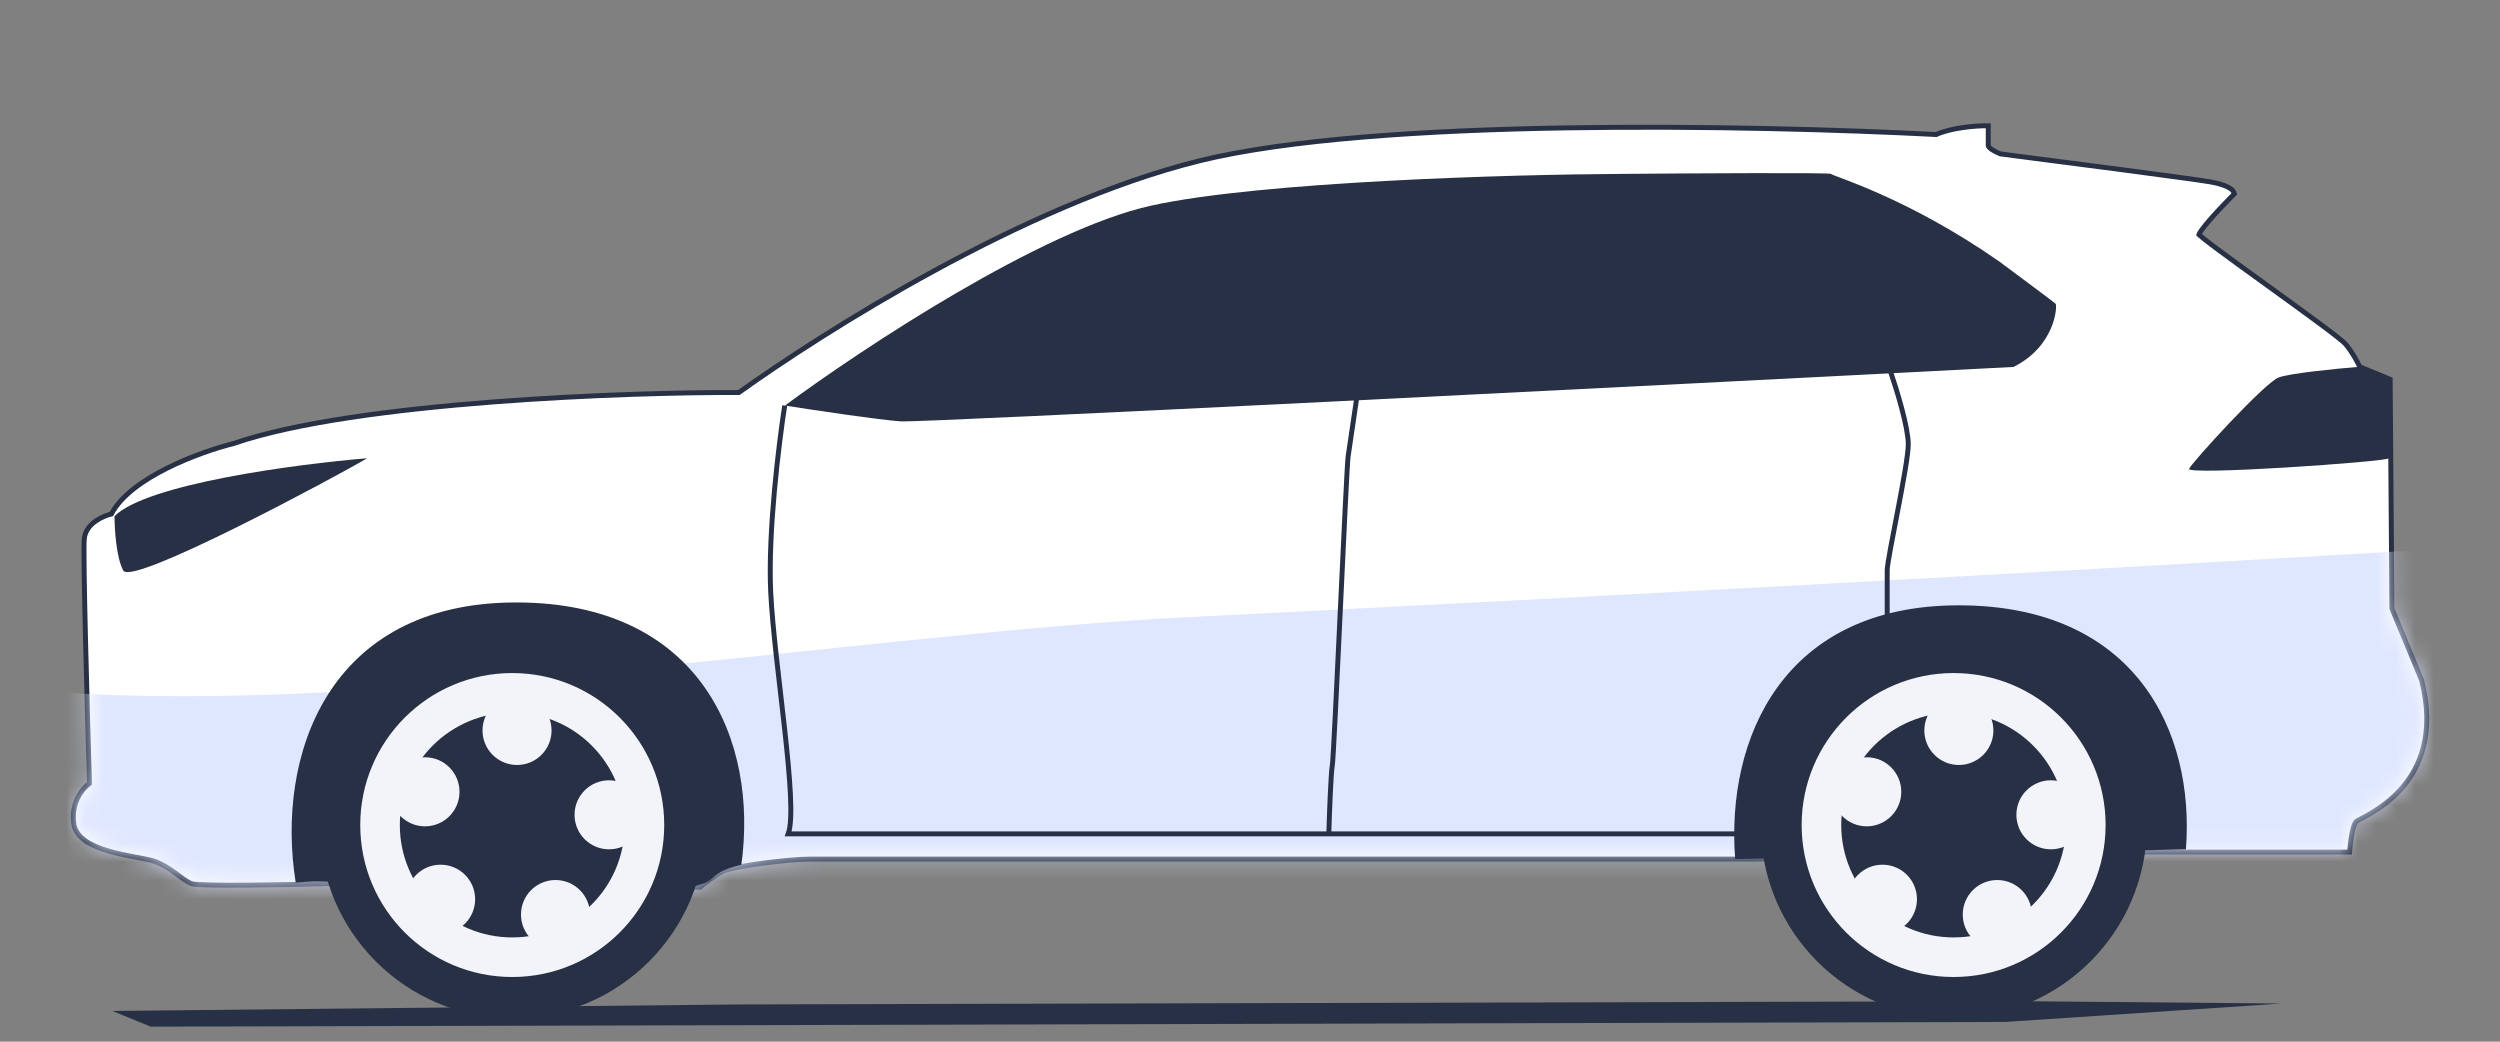 <svg width="132" height="55" viewBox="0 0 132 55" fill="none" xmlns="http://www.w3.org/2000/svg">
<rect x="0" y="0" width="132" height="55" fill="#808080" stroke="none"/>
<path d="M123.939 44.989H124.06L124.069 44.868C124.084 44.655 124.121 44.323 124.18 44.017C124.21 43.864 124.245 43.721 124.285 43.605C124.327 43.483 124.368 43.409 124.402 43.376C124.403 43.375 124.408 43.37 124.42 43.362C124.433 43.353 124.451 43.343 124.474 43.33C124.52 43.303 124.58 43.272 124.654 43.232L124.66 43.23C124.807 43.152 125.003 43.049 125.225 42.916C125.675 42.647 126.236 42.254 126.746 41.691C127.771 40.559 128.571 38.754 127.865 35.931L127.863 35.921L127.859 35.912L126.293 32.136L126.201 20.115L126.2 20.028L126.12 19.995L124.593 19.366C124.48 19.117 124.209 18.605 123.854 18.179C123.817 18.135 123.754 18.076 123.676 18.009C123.595 17.94 123.492 17.856 123.37 17.761C123.127 17.569 122.805 17.326 122.432 17.05C121.687 16.497 120.737 15.811 119.799 15.133L119.731 15.084C118.816 14.423 117.917 13.774 117.237 13.271C116.888 13.012 116.598 12.793 116.392 12.63C116.289 12.548 116.209 12.482 116.154 12.432C116.132 12.412 116.115 12.396 116.103 12.384C116.106 12.375 116.111 12.363 116.118 12.349C116.143 12.299 116.184 12.232 116.243 12.15C116.358 11.987 116.528 11.781 116.723 11.558C117.112 11.114 117.592 10.616 117.915 10.293L117.972 10.235L117.946 10.159C117.928 10.103 117.885 10.053 117.836 10.011C117.783 9.965 117.712 9.919 117.619 9.872C117.432 9.779 117.15 9.684 116.734 9.608C115.915 9.459 108.991 8.559 105.622 8.126C105.505 8.081 105.336 8.004 105.197 7.915C105.125 7.868 105.066 7.821 105.027 7.778C104.985 7.732 104.979 7.706 104.979 7.698V6.771V6.641H104.849C104.58 6.641 104.129 6.664 103.641 6.735C103.167 6.803 102.648 6.917 102.229 7.103C97.438 6.856 90.037 6.63 82.675 6.752C75.3 6.874 67.95 7.345 63.301 8.498C54.033 10.796 43.39 17.594 39.011 20.726C36.189 20.712 31.15 20.829 26.009 21.225C20.849 21.622 15.57 22.302 12.327 23.419C11.454 23.638 10.09 24.085 8.821 24.72C7.579 25.342 6.399 26.158 5.881 27.138C5.654 27.194 5.341 27.312 5.066 27.503C4.765 27.711 4.492 28.019 4.45 28.443C4.43 28.638 4.431 29.3 4.444 30.233C4.457 31.171 4.482 32.394 4.514 33.718C4.577 36.336 4.663 39.354 4.725 41.362C4.345 41.639 3.746 42.375 3.894 43.486C3.947 43.883 4.199 44.184 4.535 44.413C4.87 44.642 5.303 44.809 5.748 44.938C6.195 45.067 6.663 45.161 7.075 45.239C7.131 45.249 7.185 45.26 7.239 45.27C7.583 45.335 7.87 45.389 8.064 45.447C8.505 45.58 8.885 45.824 9.218 46.065C9.291 46.118 9.366 46.174 9.439 46.228C9.524 46.291 9.606 46.353 9.68 46.406C9.822 46.506 9.96 46.595 10.091 46.648C10.131 46.664 10.184 46.673 10.239 46.681C10.297 46.689 10.369 46.696 10.452 46.702C10.619 46.714 10.838 46.722 11.095 46.728C11.61 46.74 12.283 46.741 13.014 46.736C14.473 46.725 16.164 46.688 17.277 46.657L36.92 46.843L36.969 46.843L37.007 46.811C37.221 46.628 37.754 46.21 38.185 45.995C38.305 45.934 38.577 45.862 38.954 45.787C39.324 45.714 39.779 45.642 40.252 45.579C41.2 45.452 42.213 45.36 42.76 45.36L92.523 45.36L92.526 45.36L112.726 44.989H123.939Z" fill="white" stroke="#273044" stroke-width="0.261"/>
<mask id="mask0_7512_90357" style="mask-type:alpha" maskUnits="userSpaceOnUse" x="4" y="6" width="124" height="41">
<path d="M123.937 44.861H112.724L92.522 45.231H42.758C41.646 45.231 38.68 45.602 38.124 45.88C37.679 46.102 37.136 46.529 36.92 46.714L17.274 46.529C15.05 46.59 10.509 46.677 10.138 46.529C9.675 46.343 9.026 45.602 8.099 45.324C7.173 45.046 4.207 44.861 4.022 43.471C3.874 42.358 4.516 41.648 4.856 41.432C4.732 37.416 4.504 29.199 4.578 28.458C4.652 27.717 5.535 27.346 5.968 27.253C6.932 25.326 10.632 23.979 12.362 23.547C18.812 21.323 33.429 20.828 39.051 20.859C43.407 17.739 54.064 10.925 63.331 8.627C72.597 6.329 92.676 6.743 102.252 7.237C103.067 6.866 104.322 6.773 104.847 6.773V7.7C104.847 7.923 105.341 8.163 105.588 8.256C108.955 8.689 115.893 9.591 116.708 9.739C117.524 9.887 117.79 10.11 117.82 10.202C117.172 10.851 115.893 12.204 115.967 12.426C116.06 12.704 123.288 17.708 123.751 18.264C124.122 18.709 124.4 19.253 124.493 19.469L126.068 20.118L126.161 32.165L127.736 35.964C129.126 41.525 124.585 43.007 124.307 43.285C124.085 43.508 123.968 44.428 123.937 44.861Z" fill="white"/>
</mask>
<g mask="url(#mask0_7512_90357)">
<path d="M133.872 31.752L133.266 30.631L132.863 29.511L132.753 28.749C2045.86 -85.211 847.396 -784.964 132.056 24.747L132.661 28.11L132.753 28.749C109.807 30.116 86.412 31.398 62.565 32.593C46.351 33.405 19.751 37.82 2.76 36.523C0.169 36.325 0.151 30.821 -0.266 33.713L-0.064 35.114L0.138 38.757L0.743 45.762L0.945 46.322L1.751 47.163L2.76 47.723L5.584 48.283L13.249 48.564L36.446 49.404H94.74L128.829 46.602L130.241 45.482L132.46 42.96L133.266 41.279L133.468 40.438L133.67 38.757V38.197L134.275 33.994L134.477 32.593L133.872 31.752Z" fill="#DFE7FF"/>
</g>
<path d="M60.813 10.85C55.031 12.11 45.492 18.418 41.445 21.414C43.021 21.661 46.45 22.174 47.562 22.248C48.674 22.322 87.193 20.364 106.314 19.375C108.538 18.263 108.631 16.132 108.538 16.039C108.464 15.965 106.53 14.525 105.573 13.815C100.661 10.386 96.677 9.274 96.677 9.182C96.677 9.107 89.263 9.151 85.556 9.182C79.718 9.212 66.596 9.589 60.813 10.85Z" fill="#273044"/>
<path d="M41.433 21.416C41.124 23.393 40.544 28.126 40.692 31.239C40.877 35.132 42.175 42.545 41.618 44.028H70.161M70.161 44.028C70.192 42.977 70.272 40.784 70.346 40.414C70.439 39.95 71.088 24.753 71.18 24.104C71.254 23.585 71.52 21.787 71.644 20.953M70.161 44.028H91.846" stroke="#273044" stroke-width="0.261"/>
<path d="M99.83 19.652C100.139 20.548 100.757 22.562 100.757 23.452C100.757 24.564 99.644 29.475 99.644 30.124C99.644 30.643 99.644 40.287 99.644 45.044" stroke="#273044" stroke-width="0.261"/>
<path d="M115.416 44.846C115.902 38.565 112.694 31.961 103.422 31.961C94.132 31.961 91.127 39.02 91.617 45.358L115.416 44.846Z" fill="#273044"/>
<path d="M93.106 43.562C93.106 49.117 97.609 53.62 103.164 53.62C108.719 53.62 113.222 49.117 113.222 43.562C113.222 38.007 108.719 33.504 103.164 33.504C97.609 33.504 93.106 38.007 93.106 43.562Z" fill="#273044" stroke="#273044" stroke-width="0.271"/>
<path d="M96.172 43.562C96.172 47.416 99.297 50.541 103.151 50.541C107.006 50.541 110.131 47.416 110.131 43.562C110.131 39.707 107.006 36.582 103.151 36.582C99.297 36.582 96.172 39.707 96.172 43.562Z" fill="#273044" stroke="#F2F4FA" stroke-width="2.09"/>
<path d="M103.428 40.391C104.435 40.391 105.251 39.575 105.251 38.569C105.251 37.562 104.435 36.746 103.428 36.746C102.421 36.746 101.605 37.562 101.605 38.569C101.605 39.575 102.421 40.391 103.428 40.391Z" fill="#F2F4FA"/>
<path d="M98.565 43.63C99.571 43.63 100.387 42.814 100.387 41.807C100.387 40.8 99.571 39.984 98.565 39.984C97.558 39.984 96.742 40.8 96.742 41.807C96.742 42.814 97.558 43.63 98.565 43.63Z" fill="#F2F4FA"/>
<path d="M99.393 49.301C100.4 49.301 101.216 48.486 101.216 47.479C101.216 46.472 100.4 45.656 99.393 45.656C98.386 45.656 97.57 46.472 97.57 47.479C97.57 48.486 98.386 49.301 99.393 49.301Z" fill="#F2F4FA"/>
<path d="M105.455 50.11C106.462 50.11 107.278 49.294 107.278 48.288C107.278 47.281 106.462 46.465 105.455 46.465C104.449 46.465 103.633 47.281 103.633 48.288C103.633 49.294 104.449 50.11 105.455 50.11Z" fill="#F2F4FA"/>
<path d="M108.287 44.844C109.294 44.844 110.11 44.029 110.11 43.022C110.11 42.015 109.294 41.199 108.287 41.199C107.281 41.199 106.465 42.015 106.465 43.022C106.465 44.029 107.281 44.844 108.287 44.844Z" fill="#F2F4FA"/>
<path d="M6.51 30.126C6.14 29.459 6.047 27.933 6.047 27.253C7.752 25.548 15.654 24.504 19.391 24.195C17.816 25.122 6.974 30.96 6.51 30.126Z" fill="#273044"/>
<path d="M39.144 45.657C40.048 39.107 37.002 31.809 27.254 31.809C17.275 31.809 14.548 39.954 15.614 46.601C20.381 46.113 29.904 48.993 37.081 46.669C37.833 46.426 37.486 46.062 39.144 45.657Z" fill="#273044"/>
<path d="M17 43.562C17 49.117 21.503 53.62 27.058 53.62C32.613 53.62 37.116 49.117 37.116 43.562C37.116 38.007 32.613 33.504 27.058 33.504C21.503 33.504 17 38.007 17 43.562Z" fill="#273044" stroke="#273044" stroke-width="0.271"/>
<path d="M20.066 43.562C20.066 47.416 23.191 50.541 27.046 50.541C30.901 50.541 34.026 47.416 34.026 43.562C34.026 39.707 30.901 36.582 27.046 36.582C23.191 36.582 20.066 39.707 20.066 43.562Z" fill="#273044" stroke="#F2F4FA" stroke-width="2.09"/>
<path d="M27.299 40.391C28.306 40.391 29.122 39.575 29.122 38.569C29.122 37.562 28.306 36.746 27.299 36.746C26.293 36.746 25.477 37.562 25.477 38.569C25.477 39.575 26.293 40.391 27.299 40.391Z" fill="#F2F4FA"/>
<path d="M22.44 43.63C23.446 43.63 24.262 42.814 24.262 41.807C24.262 40.8 23.446 39.984 22.44 39.984C21.433 39.984 20.617 40.8 20.617 41.807C20.617 42.814 21.433 43.63 22.44 43.63Z" fill="#F2F4FA"/>
<path d="M23.264 49.301C24.271 49.301 25.087 48.486 25.087 47.479C25.087 46.472 24.271 45.656 23.264 45.656C22.257 45.656 21.441 46.472 21.441 47.479C21.441 48.486 22.257 49.301 23.264 49.301Z" fill="#F2F4FA"/>
<path d="M29.331 50.11C30.337 50.11 31.153 49.294 31.153 48.288C31.153 47.281 30.337 46.465 29.331 46.465C28.324 46.465 27.508 47.281 27.508 48.288C27.508 49.294 28.324 50.11 29.331 50.11Z" fill="#F2F4FA"/>
<path d="M32.159 44.844C33.165 44.844 33.981 44.029 33.981 43.022C33.981 42.015 33.165 41.199 32.159 41.199C31.152 41.199 30.336 42.015 30.336 43.022C30.336 44.029 31.152 44.844 32.159 44.844Z" fill="#F2F4FA"/>
<path d="M120.311 19.931C120.904 19.709 123.338 19.468 124.481 19.375L126.241 20.024C126.241 21.352 126.223 24.046 126.149 24.194C126.056 24.379 115.399 25.12 115.584 24.75C115.77 24.379 119.569 20.209 120.311 19.931Z" fill="#273044"/>
<path d="M106.611 52.863L120.454 52.986L105.872 53.958L7.958 54.207L5.934 53.379L38.922 53.035L106.611 52.863Z" fill="#273044"/>
</svg>
